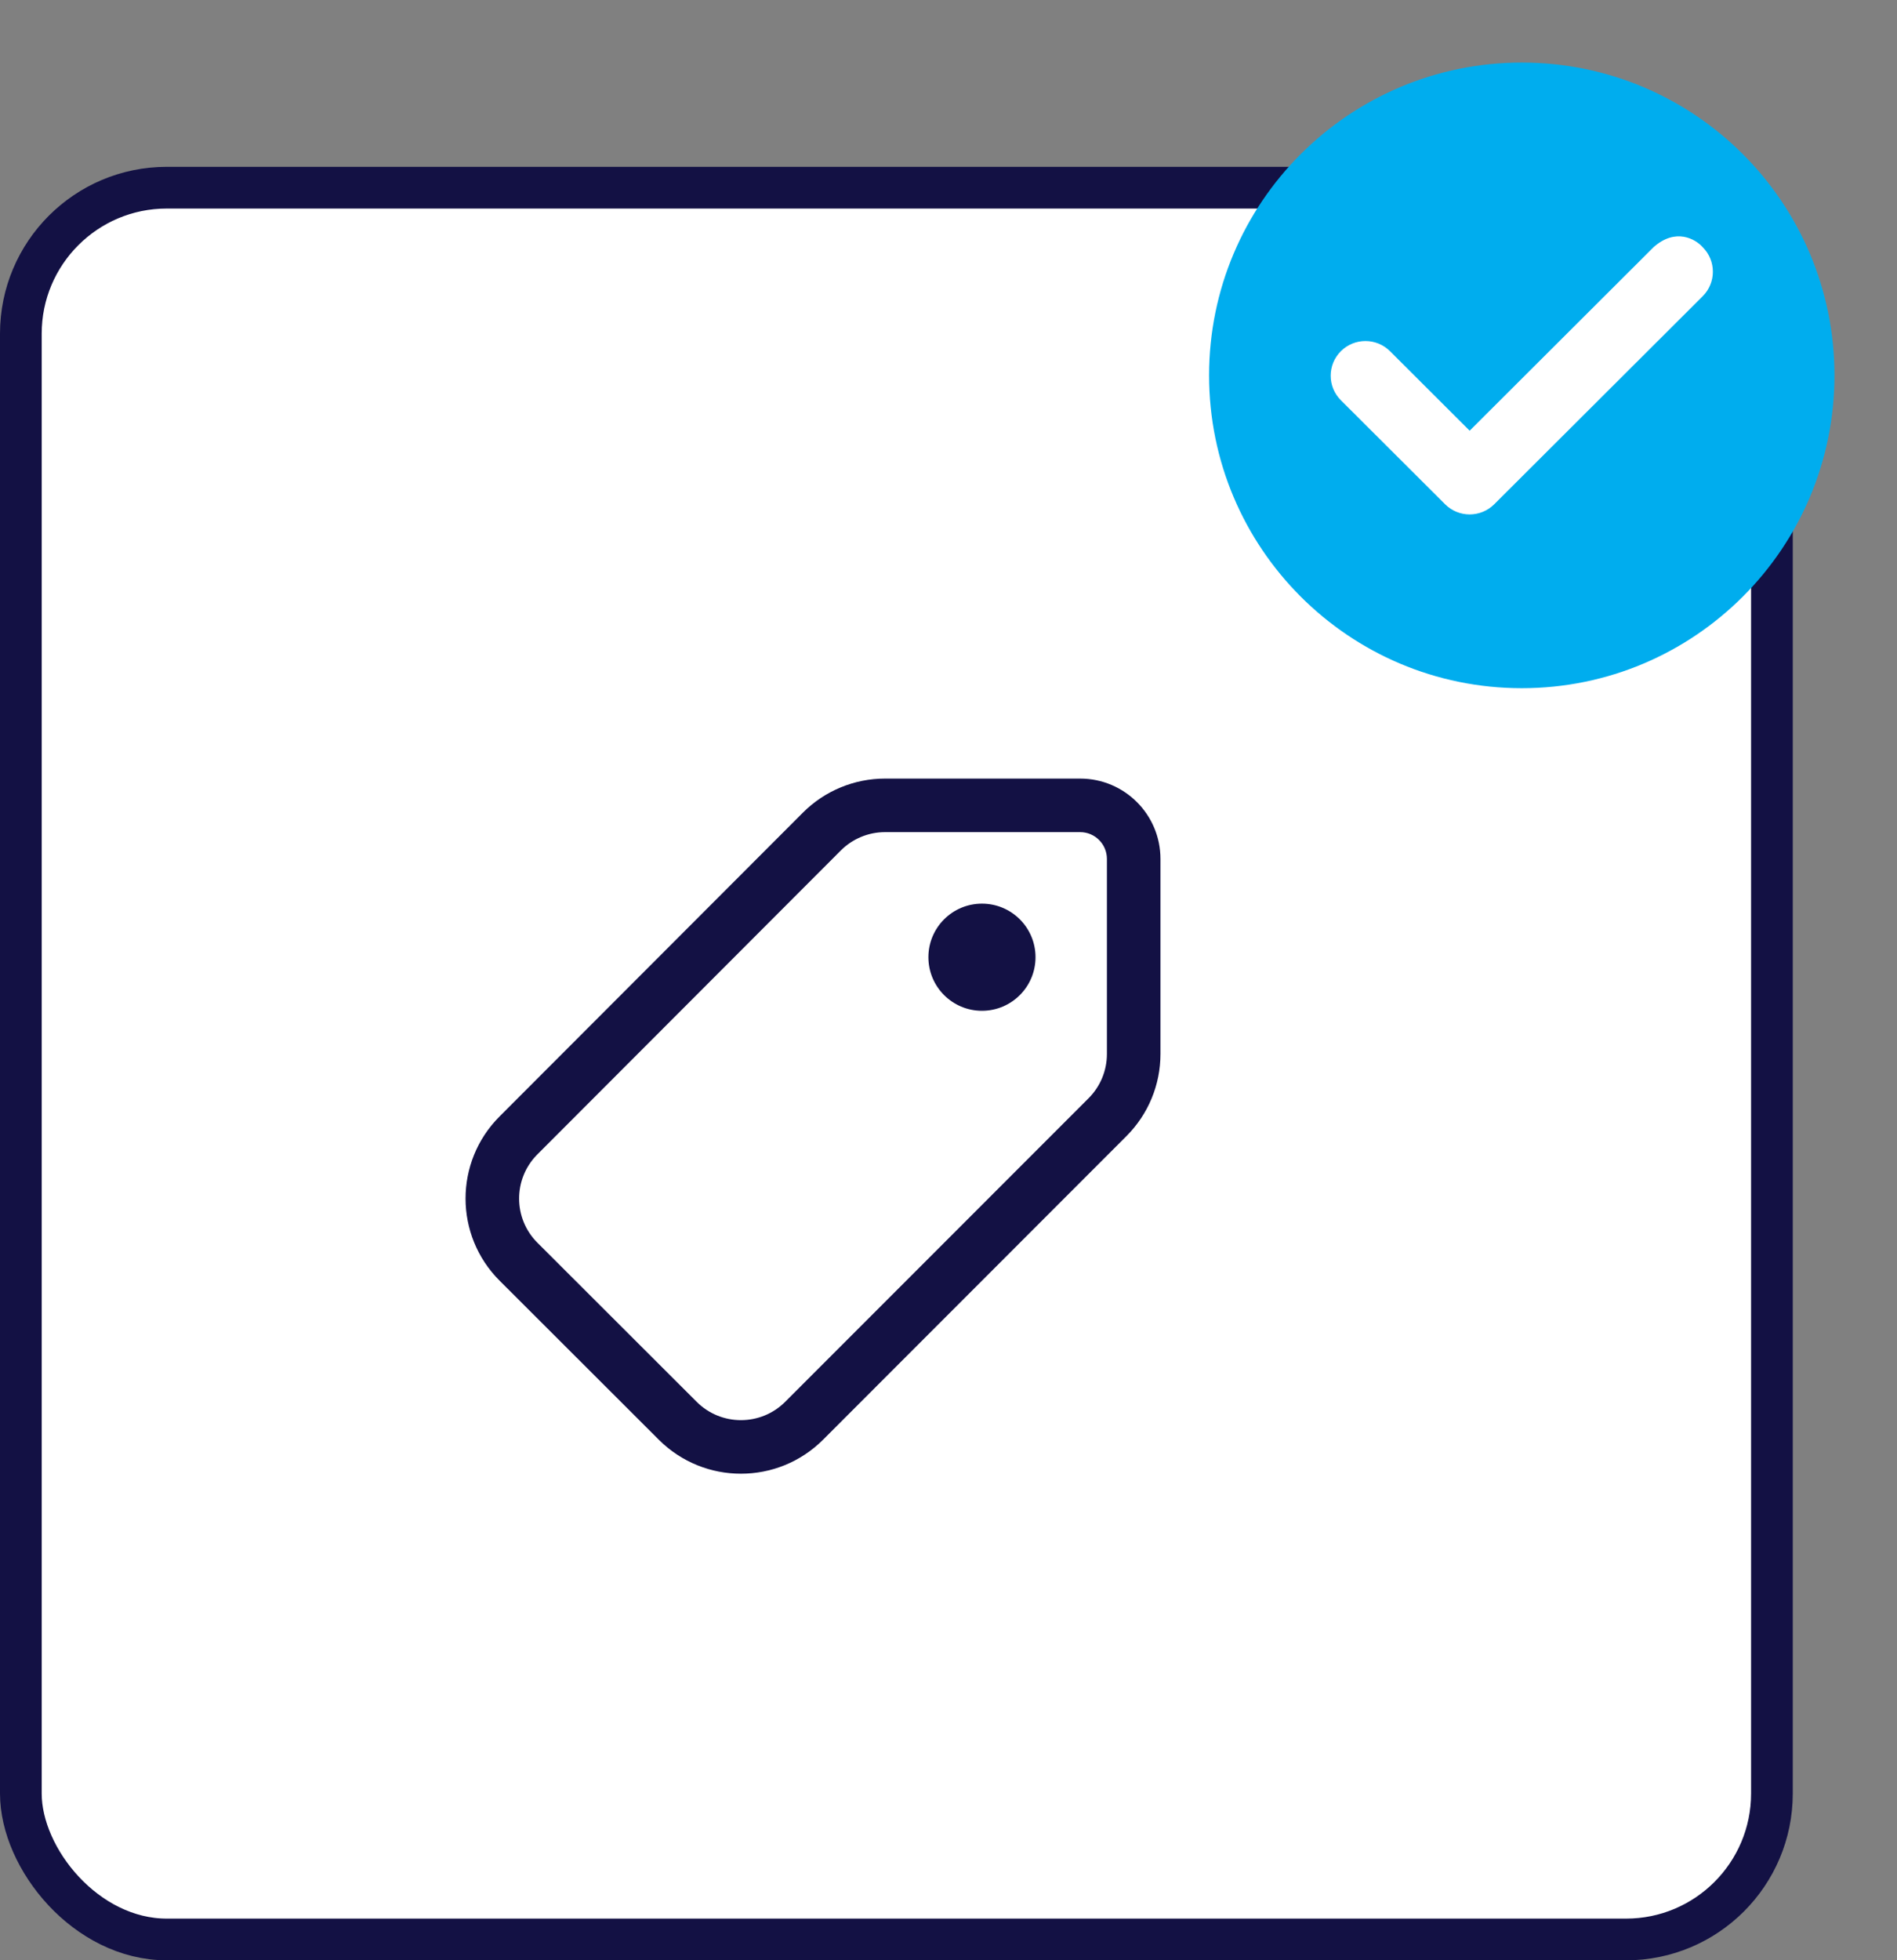 <?xml version="1.0" encoding="UTF-8"?> <svg xmlns="http://www.w3.org/2000/svg" width="91" height="94" viewBox="0 0 91 94" fill="none"><rect x="0" y="0" width="91" height="94" fill="#808080" stroke="none"/><g clip-path="url(#clip0_2174_17629)"><rect x="1" y="9" width="84" height="84" rx="7" fill="white" stroke="#131144" stroke-width="2"></rect><path fill-rule="evenodd" clip-rule="evenodd" d="M73 33C81.284 33 88 26.284 88 18C88 9.716 81.284 3 73 3C64.716 3 58 9.716 58 18C58 26.284 64.716 33 73 33ZM81.679 11.853C82.33 12.502 82.33 13.555 81.679 14.204L71.679 24.18C71.028 24.829 69.973 24.829 69.322 24.18L64.322 19.192C63.671 18.543 63.671 17.49 64.322 16.84C64.973 16.191 66.028 16.191 66.679 16.84L70.5 20.653L79.322 11.853C80.379 10.912 81.334 11.461 81.679 11.853Z" fill="#00ADEE"></path><path d="M51.815 37.334C53.943 37.334 55.668 39.059 55.668 41.187V50.541C55.668 52.017 55.082 53.432 54.038 54.476L39.48 69.039C37.306 71.208 33.785 71.21 31.608 69.041L23.967 61.411C21.791 59.24 21.788 55.715 23.96 53.54L38.517 38.966C39.561 37.921 40.978 37.334 42.455 37.334H51.815ZM51.815 39.902H42.455C41.66 39.902 40.897 40.219 40.334 40.782L25.756 55.377C24.609 56.55 24.617 58.431 25.782 59.593L33.422 67.222C34.595 68.391 36.493 68.39 37.664 67.221L52.222 52.66C52.784 52.098 53.099 51.336 53.099 50.541V41.187C53.099 40.477 52.524 39.902 51.815 39.902ZM47.105 43.331C48.524 43.331 49.674 44.481 49.674 45.9C49.674 47.319 48.524 48.469 47.105 48.469C45.686 48.469 44.536 47.319 44.536 45.9C44.536 44.481 45.686 43.331 47.105 43.331Z" fill="#131144"></path></g><defs><clipPath id="clip0_2174_17629"><rect width="91" height="94" fill="white"></rect></clipPath></defs></svg> 